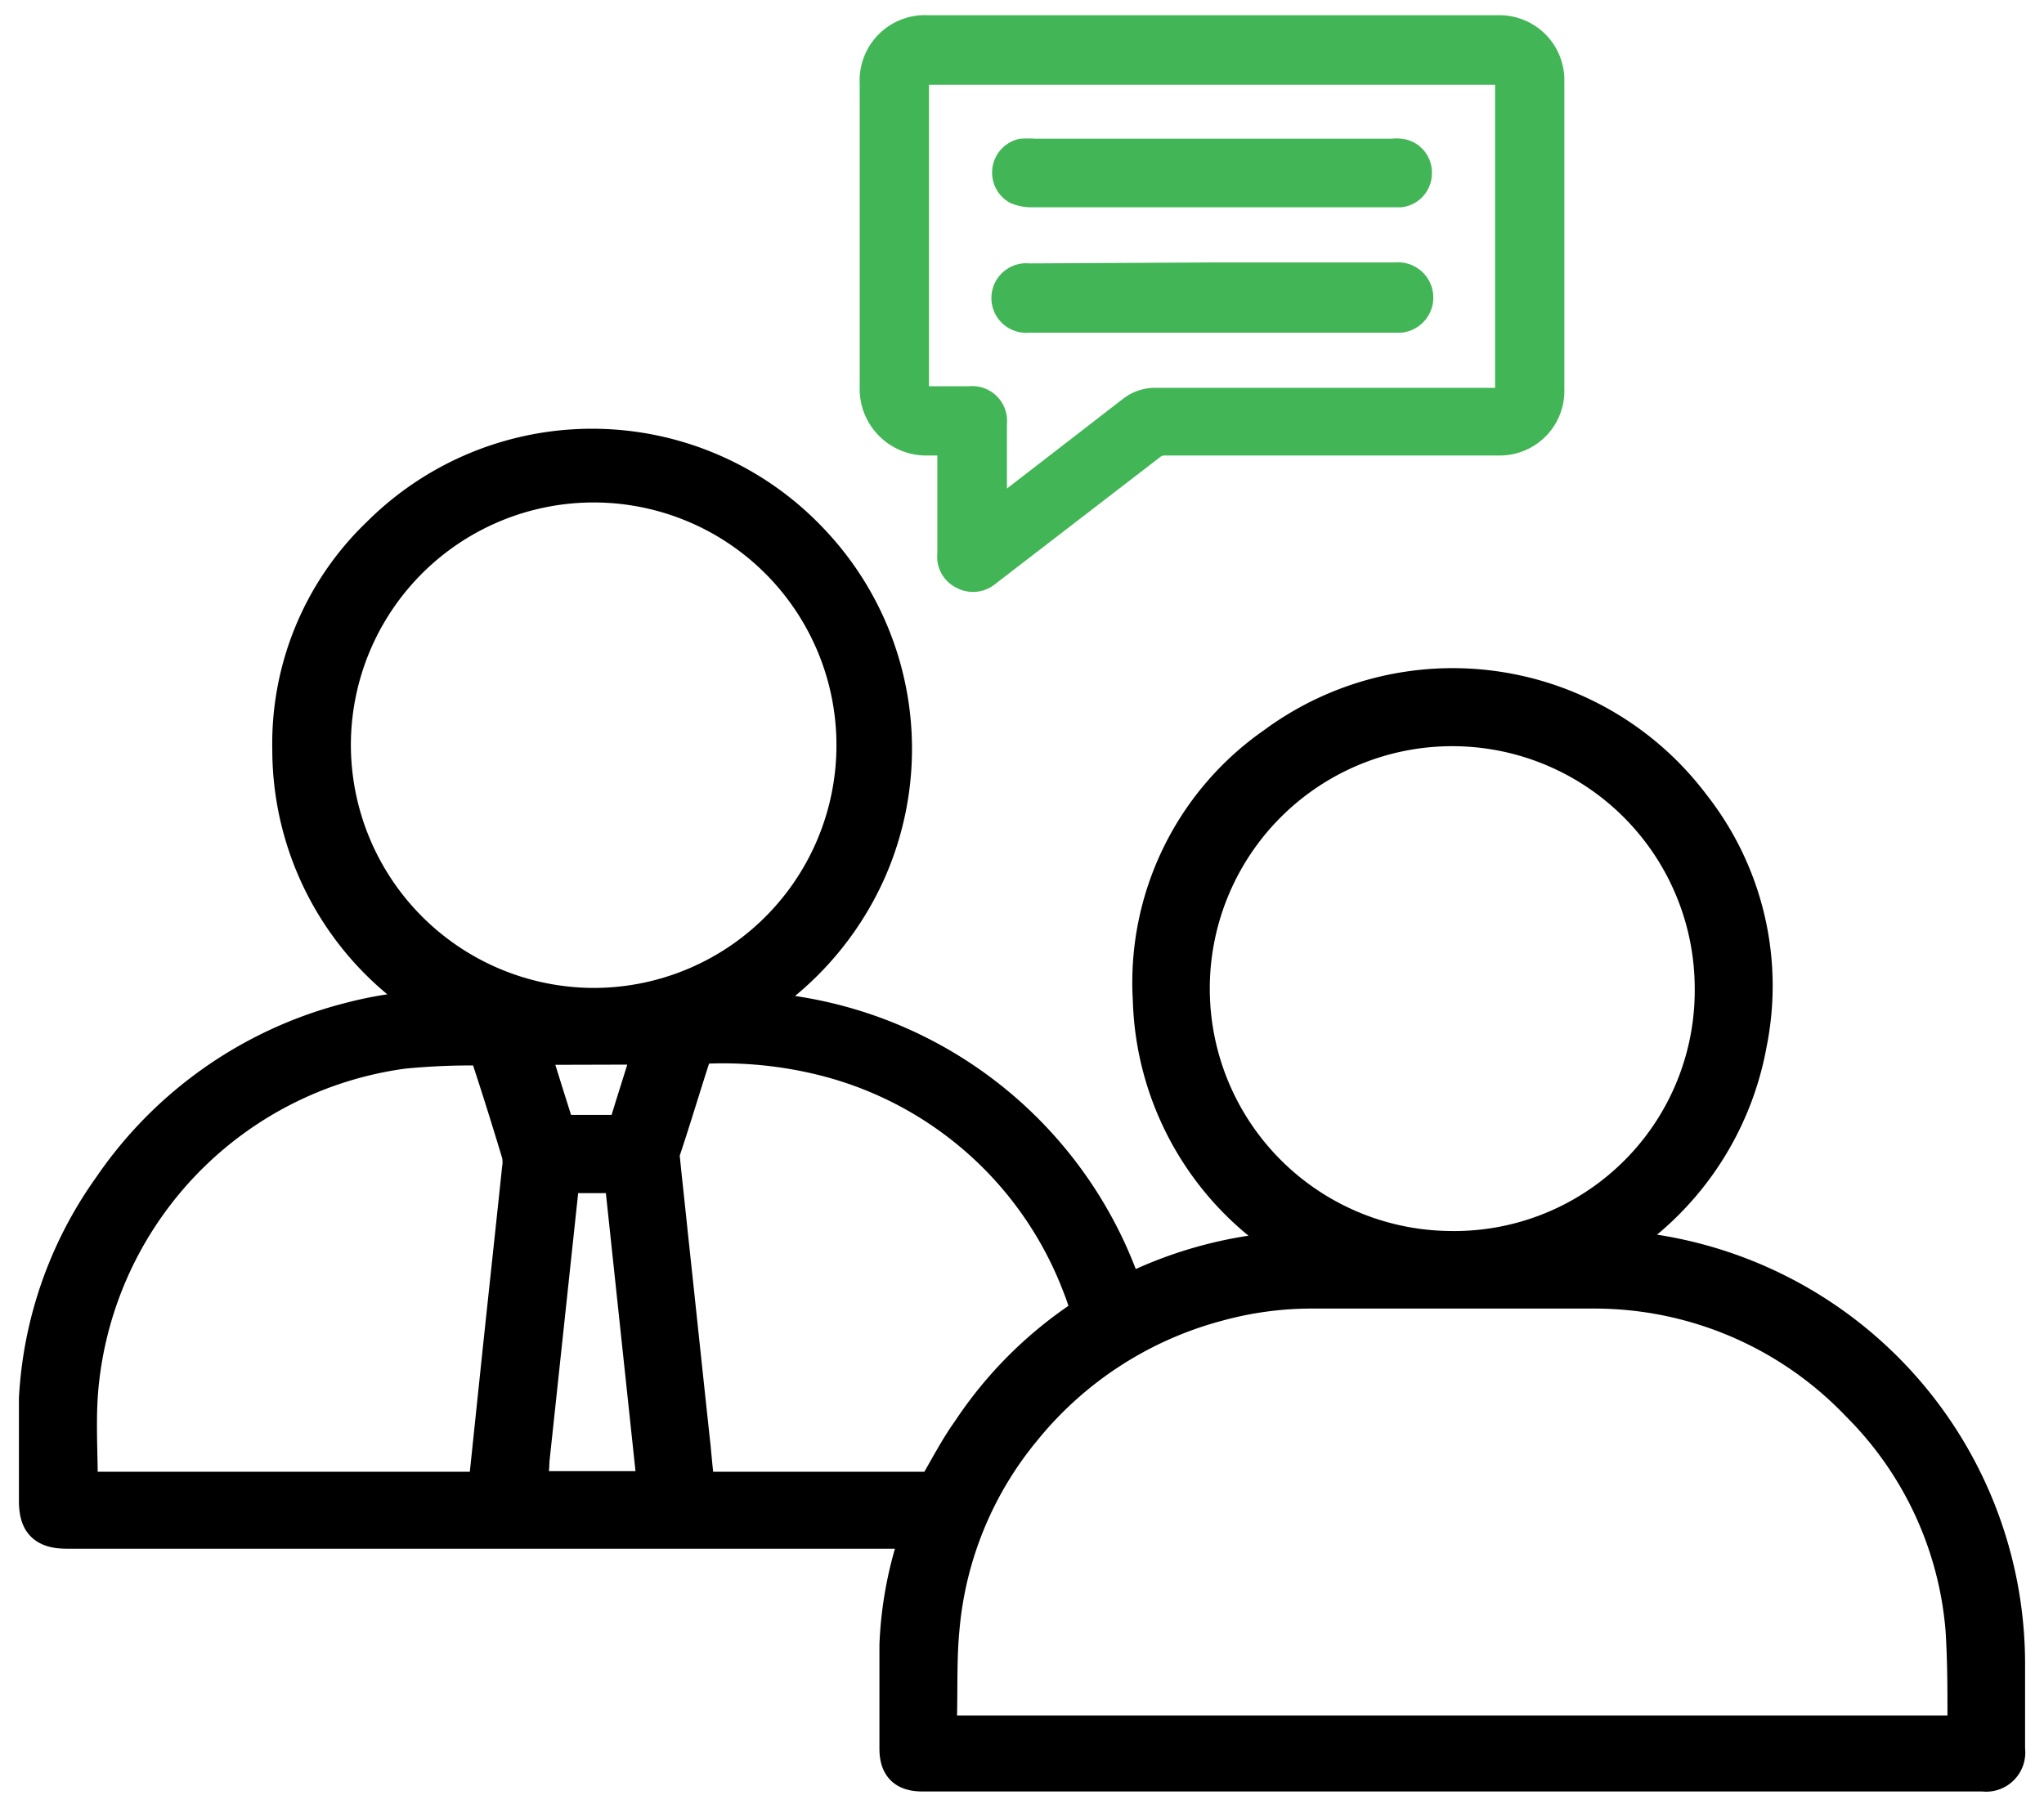 <svg xmlns="http://www.w3.org/2000/svg" id="Layer_1" data-name="Layer 1" viewBox="0 0 63.73 56.26"><defs><style>.cls-1{stroke:#000;stroke-linecap:round;}.cls-1,.cls-3{stroke-linejoin:round;}.cls-2{fill:#42b656;}.cls-3{fill:none;stroke:#42b656;stroke-width:0.75px;}</style></defs><path class="cls-1" d="M35.16,40.25A13,13,0,0,1,40.3,38.9a9.35,9.35,0,0,1-4.48-7.72,9.09,9.09,0,0,1,3.88-8A9.41,9.41,0,0,1,52.82,25.1a9.14,9.14,0,0,1,1.77,7.45,9.42,9.42,0,0,1-4.33,6.35l.52,0a13.05,13.05,0,0,1,11.86,13c0,.89,0,1.78,0,2.66a.72.72,0,0,1-.81.81H28.76c-.58,0-.84-.26-.84-.84,0-1.07,0-2.15,0-3.23A12,12,0,0,1,28.52,48c0-.05,0-.11.06-.2H2.09c-.78,0-1-.34-1-1,0-1.06,0-2.12,0-3.18A12.51,12.51,0,0,1,3.41,37a12.9,12.9,0,0,1,7.46-5.23,11.93,11.93,0,0,1,2.38-.38l.21,0a9.42,9.42,0,0,1-4.47-8,9.08,9.08,0,0,1,2.79-6.75,9.44,9.44,0,0,1,13.59.24,9.45,9.45,0,0,1,1.72,10.38,9.6,9.6,0,0,1-3.67,4.17,13,13,0,0,1,11.74,8.93ZM29.33,54H61.22c0-.12,0-.22,0-.33,0-1,0-1.9-.06-2.84a11.16,11.16,0,0,0-3.24-7,11.33,11.33,0,0,0-8.26-3.52c-2.93,0-5.86,0-8.79,0a11,11,0,0,0-2.91.4,11.58,11.58,0,0,0-6,3.89,11.22,11.22,0,0,0-2.54,6.16c-.09.9-.06,1.82-.08,2.73ZM18.44,31.31a8.07,8.07,0,1,0-8-8.12A8.09,8.09,0,0,0,18.44,31.31Zm34.9-.49a8.06,8.06,0,1,0-8.19,8.07A8,8,0,0,0,53.34,30.82ZM15.12,46.4l0-.2.36-3.44c.22-2.1.45-4.2.67-6.3a1.31,1.31,0,0,0,0-.44q-.48-1.6-1-3.18a.19.19,0,0,0-.15-.11,21.76,21.76,0,0,0-2.42.1A11.61,11.61,0,0,0,2.55,43.52c-.06.93,0,1.86,0,2.8,0,0,0,0,0,.08Zm6.67,0H29c.11,0,.15,0,.19-.14.32-.55.62-1.13,1-1.66A12.69,12.69,0,0,1,33.8,41c.08-.06.1-.11.07-.19-.08-.23-.15-.46-.24-.68a11.5,11.5,0,0,0-7.91-7.07,12.9,12.9,0,0,0-3.86-.38.15.15,0,0,0-.16.13c-.33,1-.65,2.09-1,3.13a.62.62,0,0,0,0,.19c.08.8.17,1.59.25,2.38.24,2.22.47,4.43.71,6.64C21.7,45.59,21.74,46,21.79,46.4Zm-2.45-9.69H17.66s-.1.1-.1.16l-.93,8.7c0,.27-.05.54-.08.81h3.82Zm-2.67-4s0,.07,0,.1c.24.79.49,1.58.74,2.37a.24.24,0,0,0,.17.09h1.7c.12,0,.17,0,.21-.16.18-.61.38-1.22.57-1.84.05-.18.11-.37.17-.57Z"></path><path class="cls-2" d="M29.61,13.83h-.68a1.7,1.7,0,0,1-1.75-1.77c0-3.15,0-6.31,0-9.46A1.66,1.66,0,0,1,28.94.85H46.7a1.65,1.65,0,0,1,1.7,1.71v9.57a1.64,1.64,0,0,1-1.69,1.7H36.31a.58.58,0,0,0-.37.13l-5.13,3.95A.72.72,0,0,1,30,18a.7.7,0,0,1-.4-.72V13.83ZM31,16l.11-.07,4.14-3.2a1.25,1.25,0,0,1,.79-.26H46.63c.29,0,.36-.06.36-.35V2.61c0-.27-.07-.34-.34-.34H28.92c-.25,0-.33.08-.33.33v9.48c0,.26.08.34.34.34h1.31a.71.71,0,0,1,.78.79V16Z"></path><path class="cls-3" d="M29.61,13.83h-.68a1.7,1.7,0,0,1-1.75-1.77c0-3.15,0-6.31,0-9.46A1.66,1.66,0,0,1,28.94.85H46.7a1.65,1.65,0,0,1,1.7,1.71v9.57a1.64,1.64,0,0,1-1.69,1.7H36.32a.58.58,0,0,0-.38.13l-5.13,3.95A.72.72,0,0,1,30,18a.7.7,0,0,1-.4-.72V13.83Z"></path><path class="cls-3" d="M31,16l.11-.07,4.14-3.2a1.25,1.25,0,0,1,.79-.26H46.63c.29,0,.36-.06.36-.35V2.61c0-.27-.07-.34-.34-.34H28.92c-.25,0-.33.08-.33.33v9.48c0,.26.08.34.34.34h1.31a.71.71,0,0,1,.78.79V16Z"></path><path class="cls-2" d="M37.78,4.7h5.64a1,1,0,0,1,.25,0,.68.68,0,0,1,.6.7.69.69,0,0,1-.6.69H32.14a1.29,1.29,0,0,1-.48-.1.7.7,0,0,1,.19-1.29,2.88,2.88,0,0,1,.41,0Z"></path><path class="cls-3" d="M37.78,4.7h5.64a1,1,0,0,1,.25,0,.68.68,0,0,1,.6.7.69.69,0,0,1-.6.69H32.14a1.29,1.29,0,0,1-.48-.1.7.7,0,0,1,.19-1.29,2.88,2.88,0,0,1,.41,0Z"></path><path class="cls-2" d="M37.78,8.56h5.73A.71.71,0,0,1,43.67,10H32.08a.71.71,0,1,1,0-1.41Z"></path><path class="cls-3" d="M37.78,8.56h5.73A.71.71,0,0,1,43.67,10H32.08a.71.71,0,1,1,0-1.41Z"></path></svg>